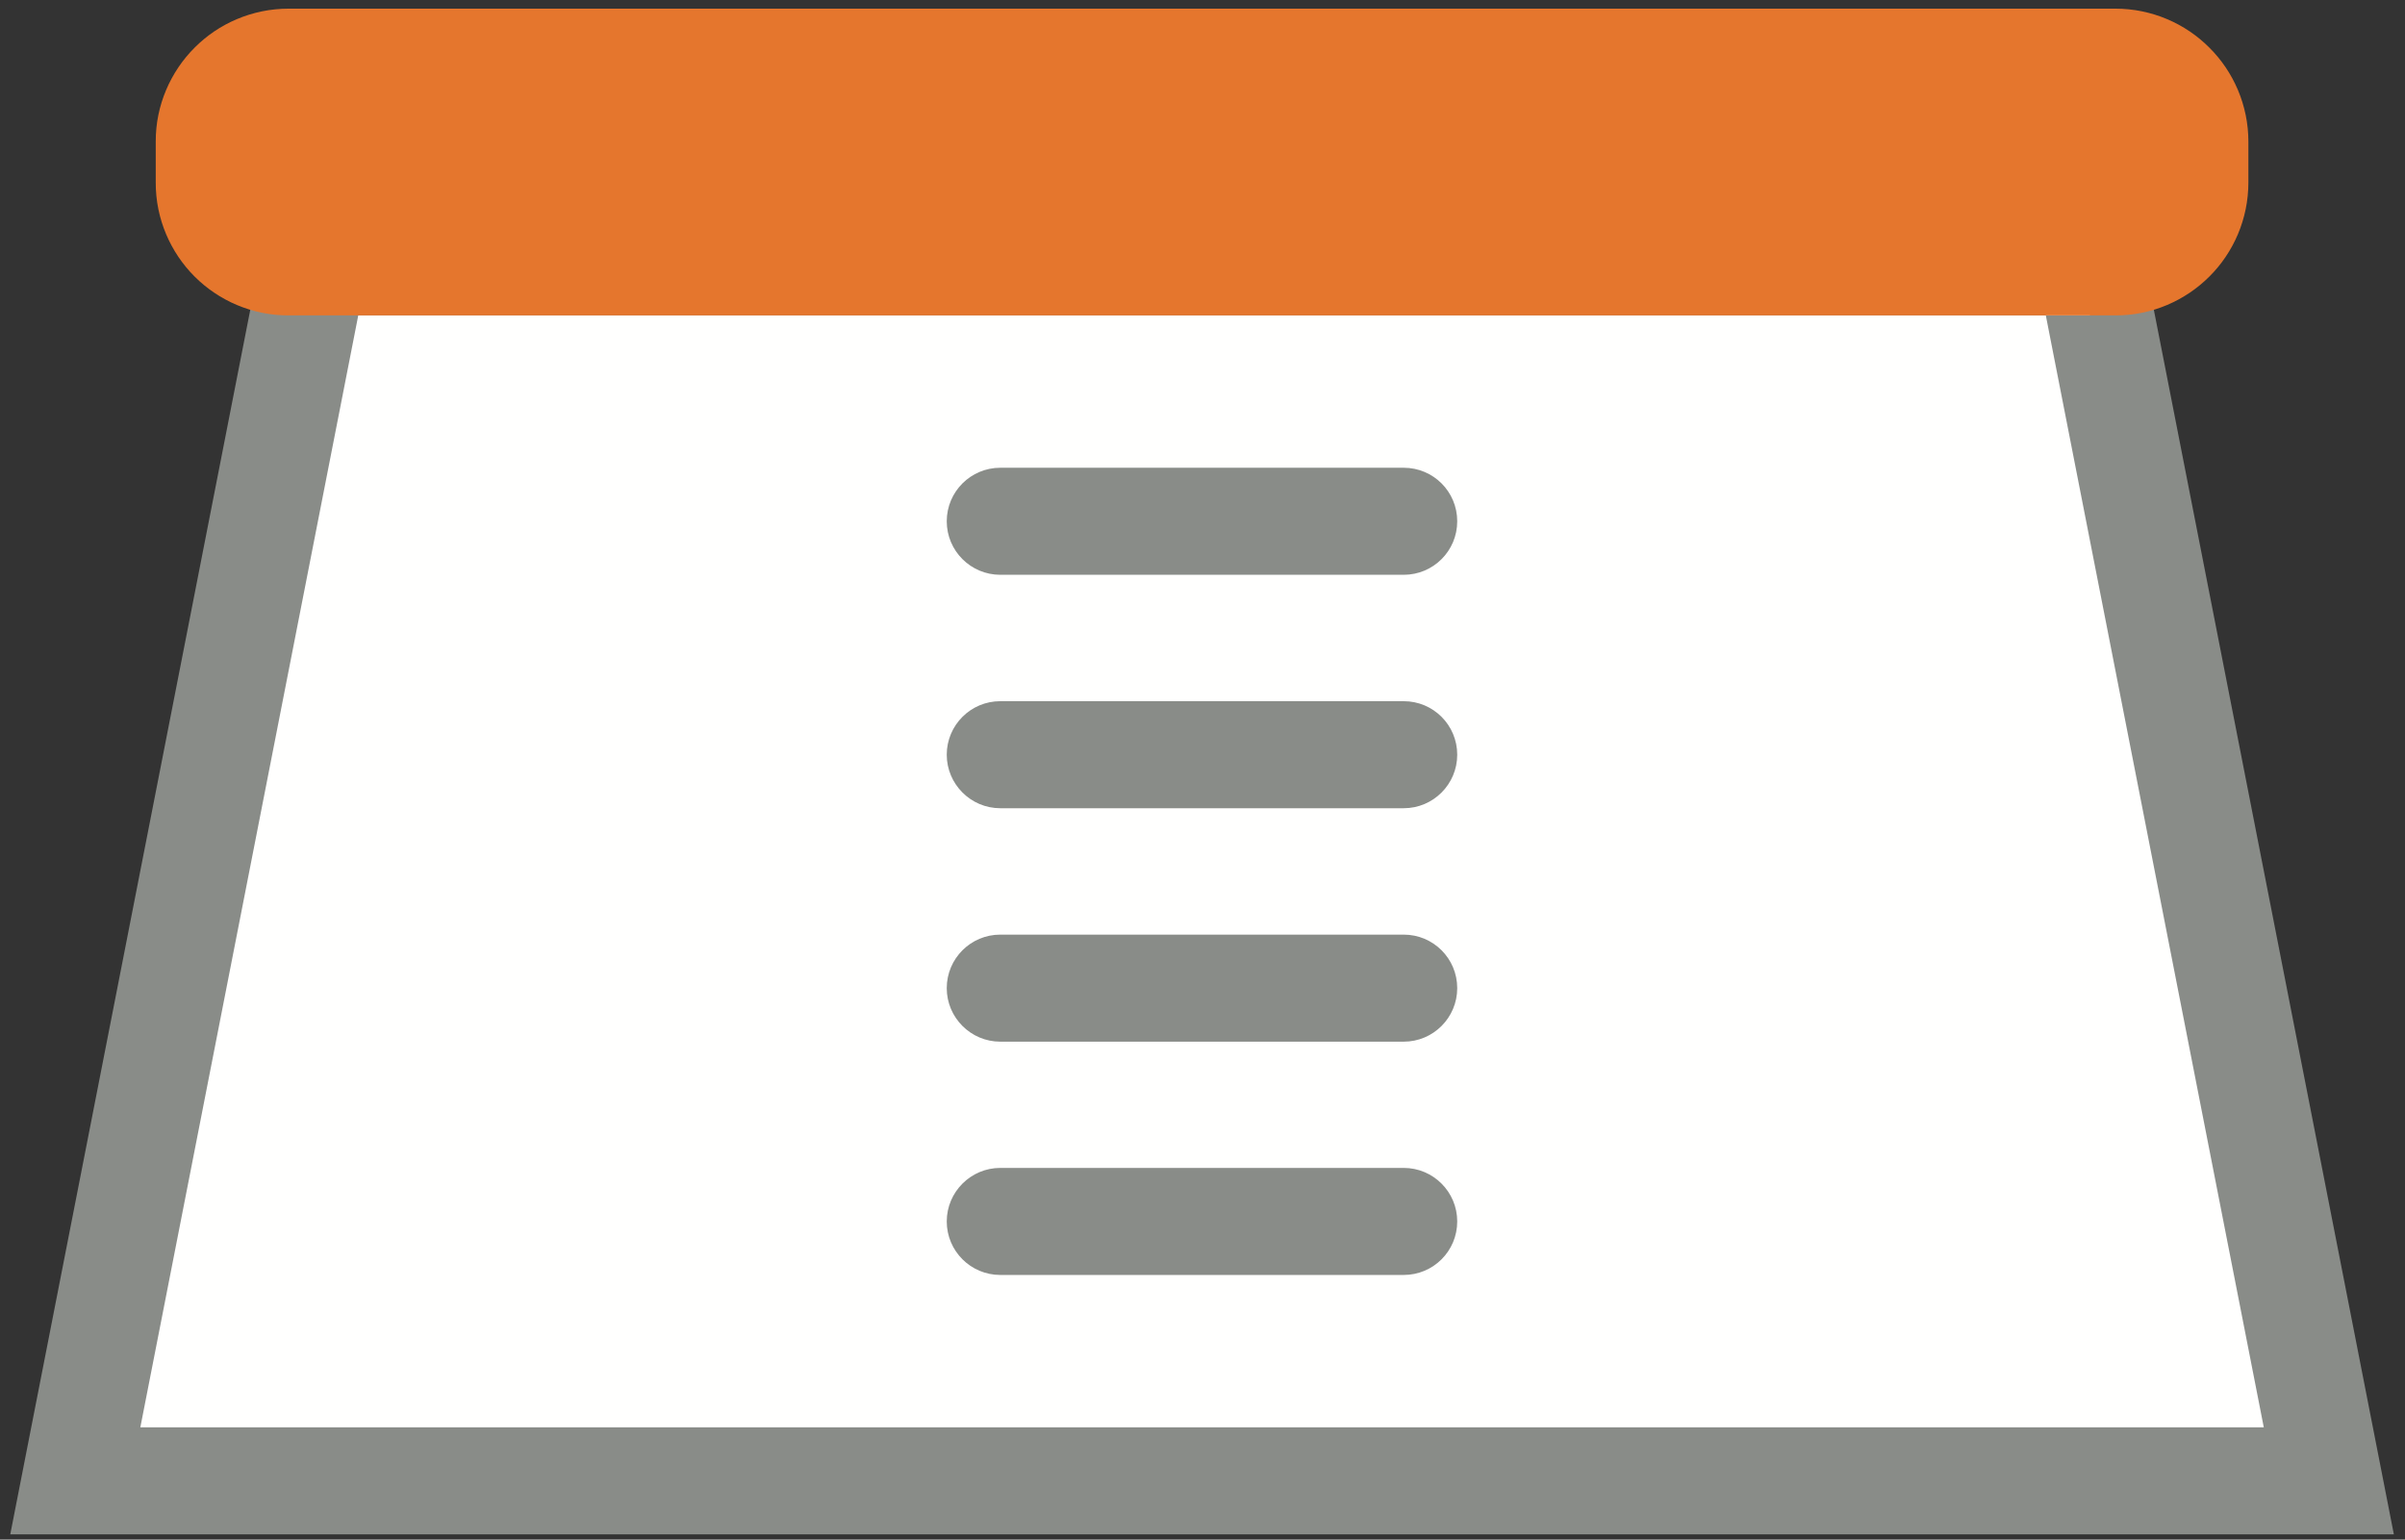 <?xml version="1.0" encoding="UTF-8"?>
<svg width="164px" height="105px" viewBox="0 0 164 105" version="1.1" xmlns="http://www.w3.org/2000/svg" xmlns:xlink="http://www.w3.org/1999/xlink">
    <rect x="0" y="0" width="164" height="105" fill="#333333" stroke="none"/>
    <title>kast</title>
    <g id="Page-1" stroke="none" stroke-width="1" fill="none" fill-rule="evenodd">
        <g id="KNHB_Icons_2021_funkey_ramdath_v1_12_07_2021" transform="translate(-2315, -1328)">
            <g id="kast" transform="translate(2315.7, 1328.59)">
                <polyline id="Fill-99" fill="#FFFFFE" points="141.81 17.28 20.72 17.28 4.43 100.4 158.1 100.4 141.81 17.28"></polyline>
                <polyline id="Fill-100" fill="#898C88" points="141.81 17.28 141.81 13.63 17.72 13.63 0 104.05 162.54 104.05 144.82 13.63 141.81 13.63 141.81 17.28 138.23 17.98 153.67 96.75 8.87 96.75 23.73 20.92 141.81 20.92 141.81 17.28 138.23 17.98 141.81 17.28"></polyline>
                <path d="M112.62,17.28 L143.55,17.28 C146.54,17.28 148.97,14.85 148.97,11.85 L148.97,9.07 C148.97,6.08 146.54,3.65 143.55,3.65 L18.99,3.65 C15.99,3.65 13.57,6.08 13.57,9.07 L13.57,11.85 C13.57,14.85 15.99,17.28 18.99,17.28 L112.62,17.28" id="Fill-101" fill="#E5762D"></path>
                <path d="M112.62,17.28 L112.62,20.92 L143.55,20.92 C146.04,20.93 148.33,19.9 149.96,18.27 C151.6,16.64 152.62,14.35 152.62,11.85 L152.62,9.07 C152.62,6.58 151.6,4.29 149.96,2.66 C148.33,1.02 146.04,4.26325641e-14 143.55,4.26325641e-14 L18.99,4.26325641e-14 C16.49,4.26325641e-14 14.2,1.02 12.57,2.66 C10.94,4.29 9.91,6.58 9.92,9.07 L9.92,11.85 C9.91,14.35 10.94,16.64 12.57,18.27 C14.2,19.9 16.49,20.93 18.99,20.92 L112.62,20.92 L112.62,13.63 L18.99,13.63 C18.49,13.62 18.07,13.43 17.73,13.11 C17.41,12.77 17.22,12.36 17.22,11.85 L17.22,9.07 C17.22,8.57 17.41,8.15 17.73,7.82 C18.07,7.49 18.49,7.3 18.99,7.3 L143.55,7.3 C144.05,7.3 144.47,7.49 144.8,7.82 C145.13,8.15 145.32,8.57 145.32,9.07 L145.32,11.85 C145.32,12.36 145.13,12.77 144.8,13.11 C144.47,13.43 144.05,13.62 143.55,13.63 L112.62,13.63 L112.62,17.28" id="Fill-102" fill="#E5762D"></path>
                <line x1="67.51" y1="34.96" x2="95.02" y2="34.96" id="Fill-124" fill="#FFFFFE"></line>
                <path d="M67.51,38.61 L95.02,38.61 C97.04,38.61 98.67,36.98 98.67,34.96 C98.67,32.94 97.04,31.31 95.02,31.31 L67.51,31.31 C65.5,31.31 63.86,32.94 63.86,34.96 C63.86,36.98 65.5,38.61 67.51,38.61" id="Fill-125" fill="#898C88"></path>
                <line x1="67.51" y1="50.88" x2="95.02" y2="50.88" id="Fill-126" fill="#FFFFFE"></line>
                <path d="M67.51,54.53 L95.02,54.53 C97.04,54.53 98.67,52.89 98.67,50.88 C98.67,48.86 97.04,47.23 95.02,47.23 L67.51,47.23 C65.5,47.23 63.86,48.86 63.86,50.88 C63.86,52.89 65.5,54.53 67.51,54.53" id="Fill-127" fill="#898C88"></path>
                <line x1="67.51" y1="66.8" x2="95.02" y2="66.8" id="Fill-128" fill="#FFFFFE"></line>
                <path d="M67.51,70.45 L95.02,70.45 C97.04,70.45 98.67,68.81 98.67,66.8 C98.67,64.78 97.04,63.15 95.02,63.15 L67.51,63.15 C65.5,63.15 63.86,64.78 63.86,66.8 C63.86,68.81 65.5,70.45 67.51,70.45" id="Fill-129" fill="#898C88"></path>
                <line x1="67.51" y1="82.71" x2="95.02" y2="82.71" id="Fill-130" fill="#FFFFFE"></line>
                <path d="M67.51,86.36 L95.02,86.36 C97.04,86.36 98.67,84.73 98.67,82.71 C98.67,80.7 97.04,79.06 95.02,79.06 L67.51,79.06 C65.5,79.06 63.86,80.7 63.86,82.71 C63.86,84.73 65.5,86.36 67.51,86.36" id="Fill-131" fill="#898C88"></path>
            </g>
        </g>
    </g>
</svg>